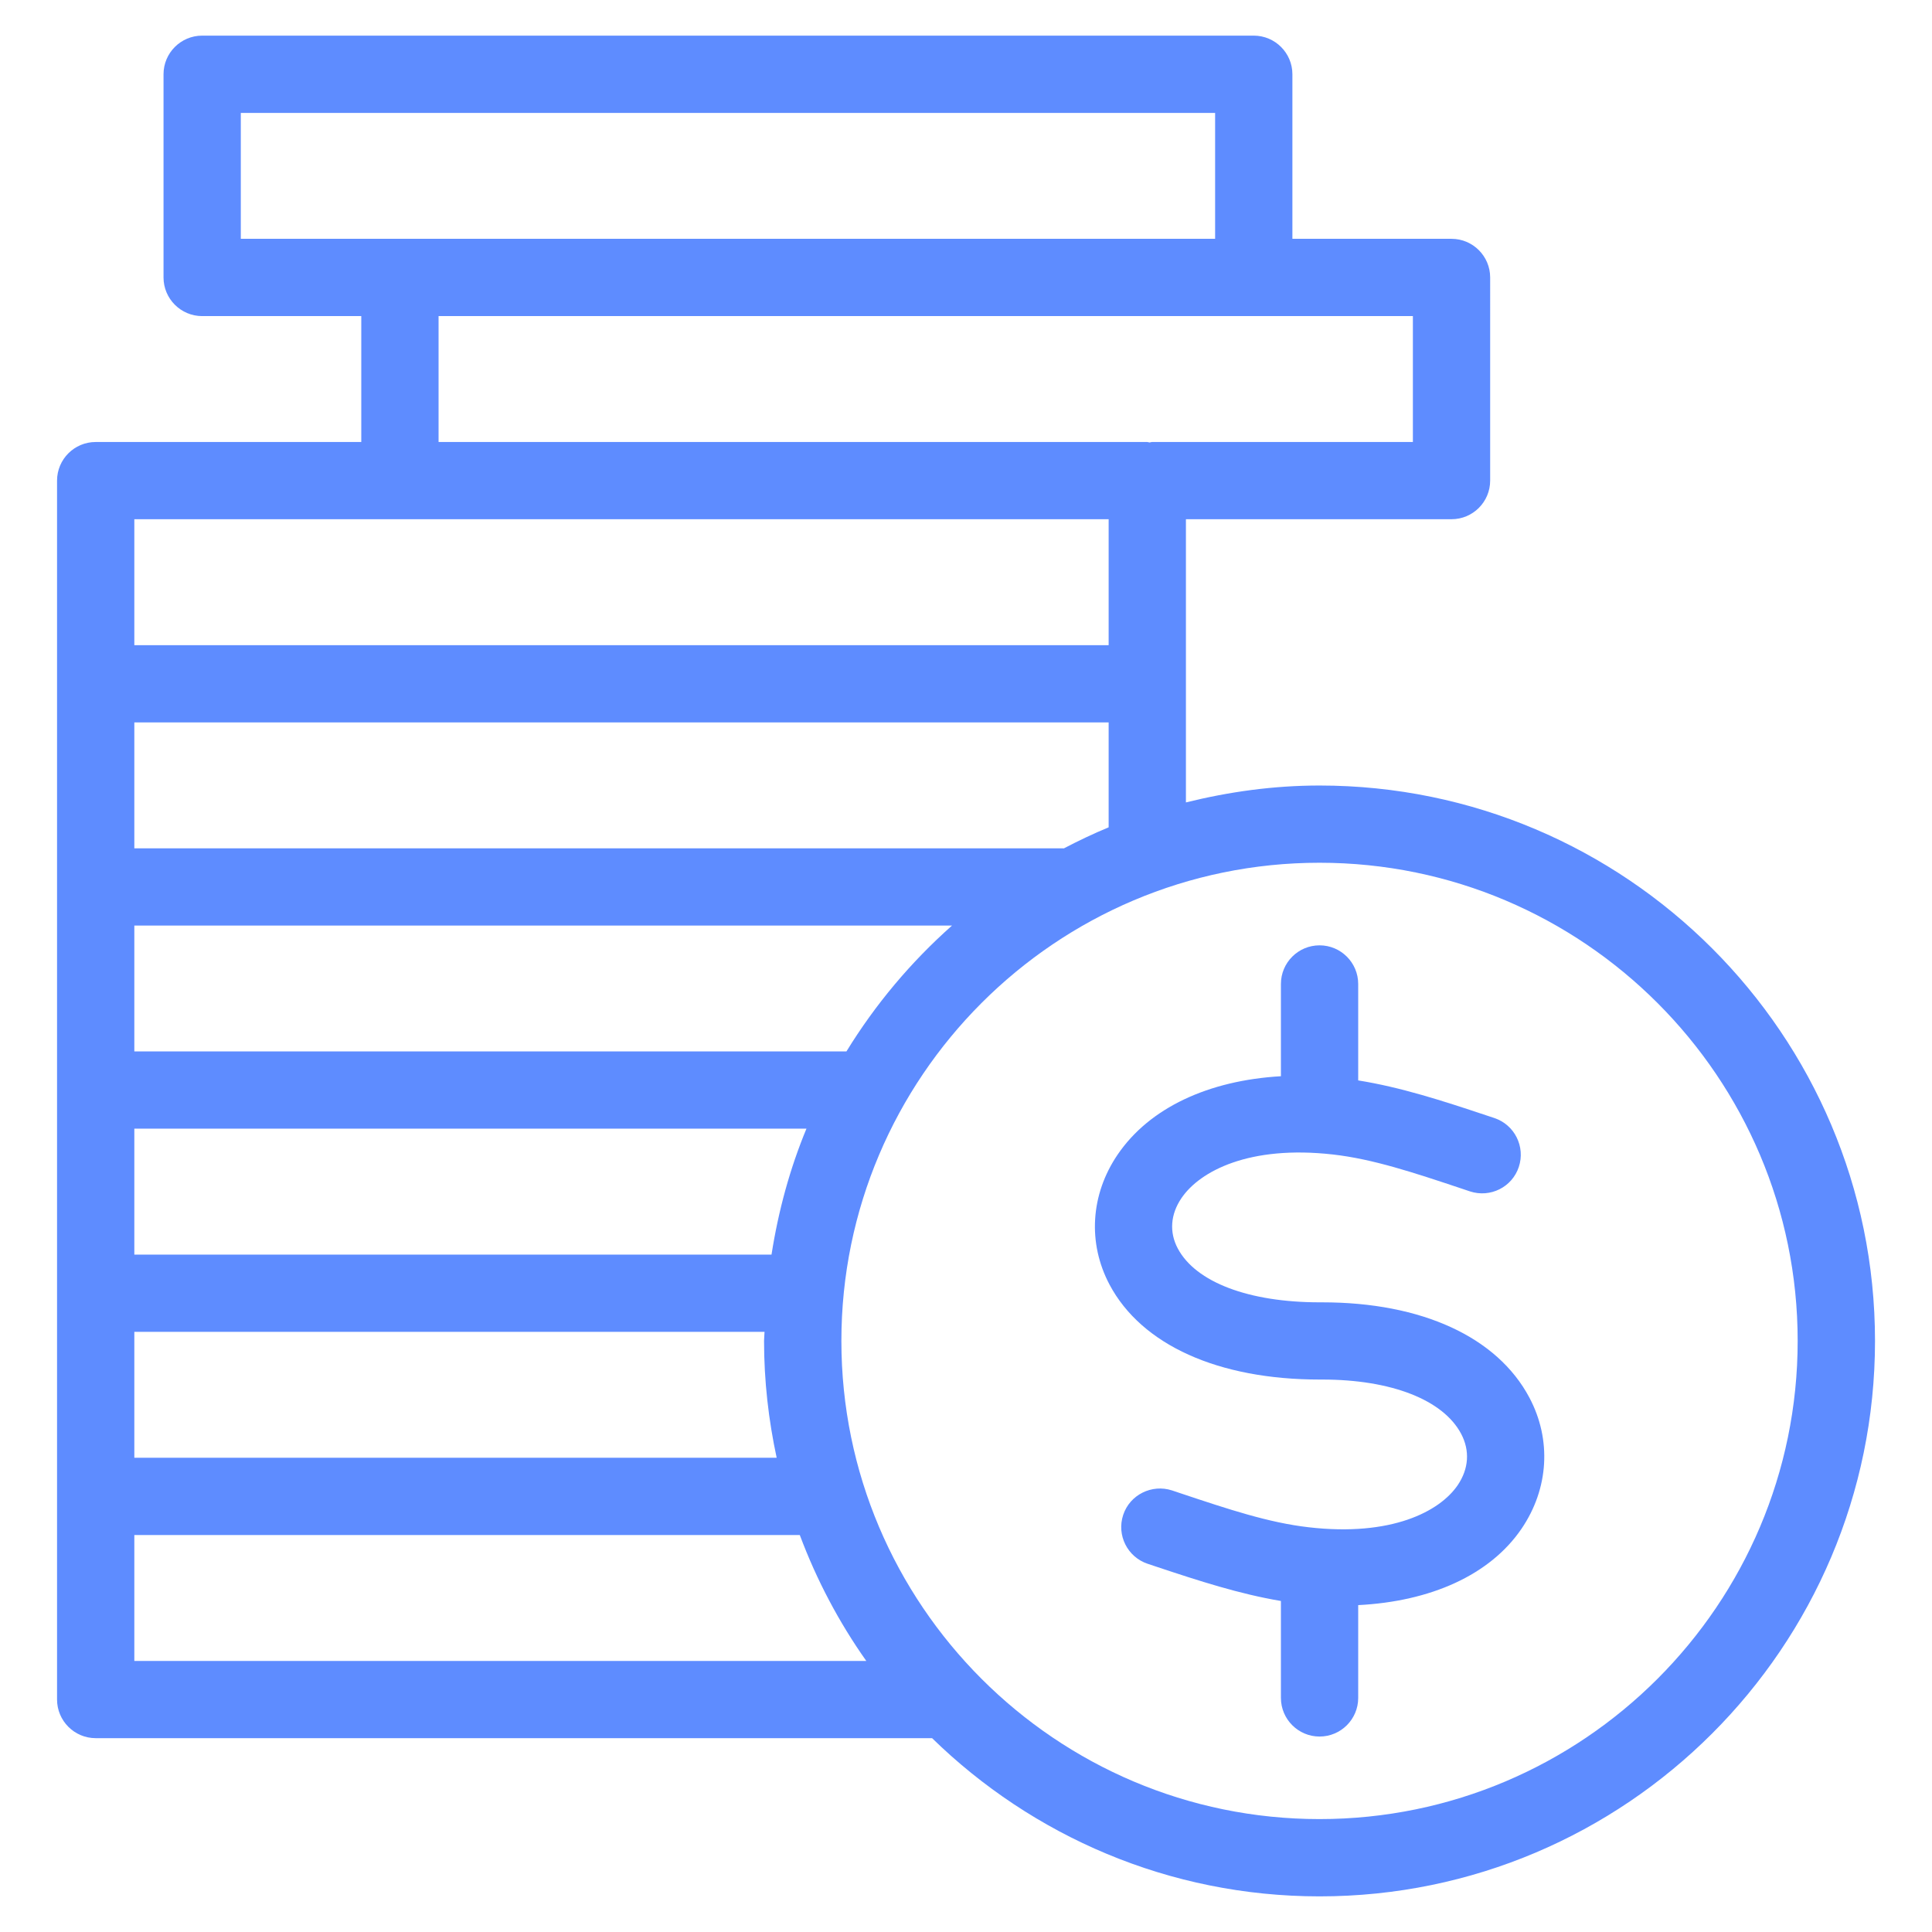 <?xml version="1.0" encoding="utf-8"?>
<!-- Generator: Adobe Illustrator 21.0.0, SVG Export Plug-In . SVG Version: 6.00 Build 0)  -->
<svg version="1.1" id="Layer_1" xmlns="http://www.w3.org/2000/svg" xmlns:xlink="http://www.w3.org/1999/xlink" x="0px" y="0px"
	 width="36px" height="36px" viewBox="0 0 36 36" style="enable-background:new 0 0 36 36;" xml:space="preserve">
<style type="text/css">
	.st0{fill:#5E8CFF;}
</style>
<g id="money_x5F_back--icon">
	<path class="st0" d="M24.587,14.637c-0.859,0-1.69,0.117-2.489,0.315v-2.211V9.675h4.949c0.397,0,0.72-0.322,0.72-0.72V5.17
		c0-0.397-0.323-0.72-0.72-0.72h-2.965V1.384c0-0.397-0.323-0.72-0.72-0.72H3.767c-0.397,0-0.72,0.322-0.72,0.72V5.17
		c0,0.397,0.323,0.72,0.72,0.72h2.965v2.346H1.783c-0.397,0-0.72,0.322-0.72,0.72v3.786v3.785v3.785v3.786v3.785v3.785
		c0,0.397,0.323,0.72,0.72,0.72h15.585c1.866,1.821,4.413,2.948,7.22,2.948c5.707,0,10.35-4.643,10.35-10.35
		S30.294,14.637,24.587,14.637z M19.822,15.809c-0.003,0-0.006-0.002-0.009-0.002H2.503v-2.346h18.155v1.955
		C20.372,15.534,20.095,15.667,19.822,15.809z M2.503,24.817h11.743c-0.001,0.057-0.009,0.112-0.009,0.169
		c0,0.747,0.084,1.474,0.235,2.177H2.503V24.817z M14.376,23.378H2.503v-2.347h12.524C14.719,21.773,14.504,22.561,14.376,23.378z
		 M15.772,19.592H2.503v-2.346H17.74C16.974,17.925,16.31,18.715,15.772,19.592z M4.487,2.104h18.155V4.45H7.528H7.452H4.487V2.104z
		 M8.172,5.89h18.155v2.346h-4.863c-0.015,0-0.028,0.008-0.043,0.009c-0.015-0.001-0.028-0.009-0.043-0.009H8.172V5.89z
		 M20.658,9.675v2.347H2.503V9.675H20.658z M2.503,28.603h12.4c0.314,0.839,0.73,1.626,1.239,2.346H2.503V28.603z M24.587,33.896
		c-4.913,0-8.909-3.997-8.909-8.91s3.997-8.91,8.909-8.91c4.913,0,8.91,3.997,8.91,8.91S29.5,33.896,24.587,33.896z"/>
	<path class="st0" d="M24.637,24.267c-0.015,0-0.03,0-0.046,0c-1.323,0-2.311-0.375-2.645-1.004
		c-0.161-0.303-0.136-0.636,0.069-0.938c0.345-0.507,1.268-0.988,2.819-0.813c0.748,0.084,1.512,0.339,2.396,0.634l0.161,0.054
		c0.379,0.124,0.785-0.079,0.91-0.456c0.125-0.378-0.079-0.785-0.456-0.911l-0.16-0.053c-0.814-0.272-1.589-0.522-2.377-0.648
		v-1.797c0-0.397-0.323-0.72-0.72-0.72s-0.72,0.322-0.72,0.72v1.719c-1.349,0.078-2.45,0.588-3.043,1.461
		c-0.505,0.743-0.561,1.648-0.15,2.423c0.598,1.124,2.024,1.768,3.917,1.768c0.016-0.001,0.031-0.001,0.046,0
		c1.285,0,2.252,0.377,2.588,1.011c0.166,0.313,0.143,0.652-0.064,0.957c-0.336,0.494-1.239,0.961-2.772,0.785
		c-0.745-0.084-1.503-0.337-2.381-0.63l-0.17-0.057c-0.375-0.122-0.785,0.079-0.91,0.456c-0.125,0.378,0.079,0.785,0.456,0.911
		l0.168,0.056c0.792,0.264,1.547,0.508,2.315,0.637v1.806c0,0.397,0.323,0.72,0.72,0.72s0.72-0.322,0.72-0.72v-1.729
		c1.348-0.068,2.455-0.559,3.044-1.424c0.507-0.746,0.562-1.659,0.146-2.442C27.898,24.912,26.492,24.267,24.637,24.267z"/>
</g>
</svg>
